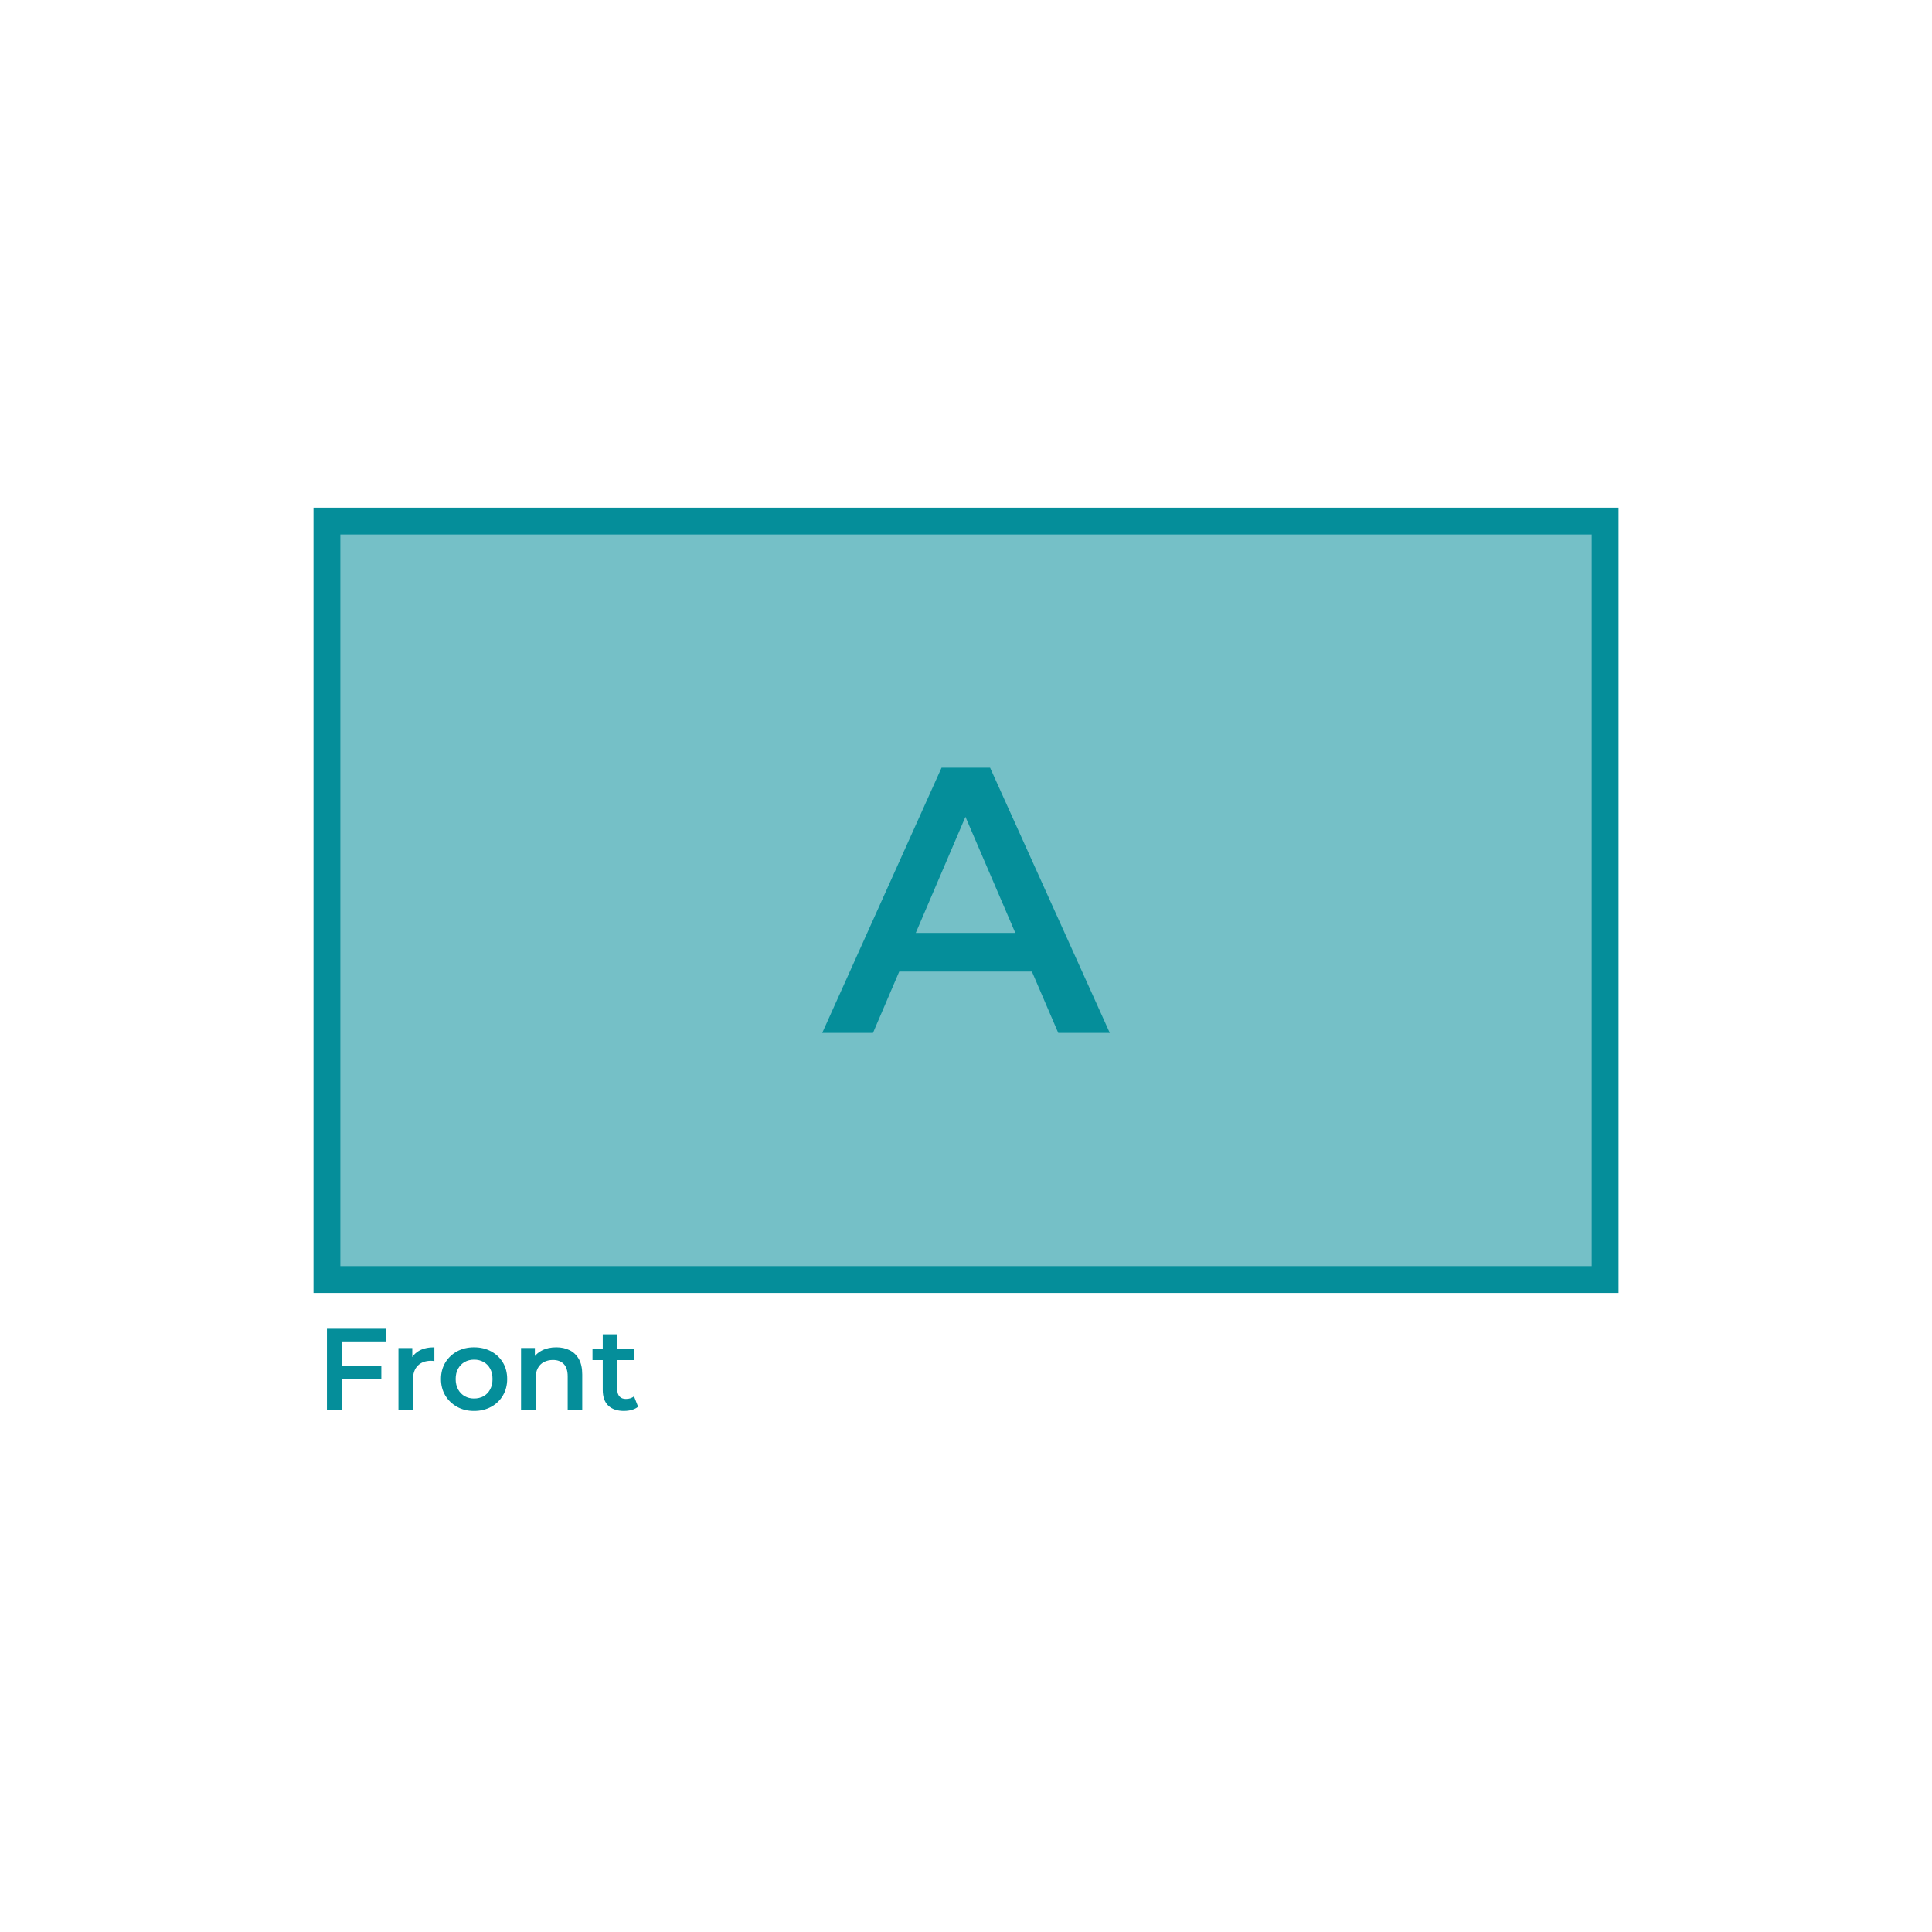 <?xml version="1.0" encoding="UTF-8"?>
<!DOCTYPE svg PUBLIC "-//W3C//DTD SVG 1.1//EN" "http://www.w3.org/Graphics/SVG/1.1/DTD/svg11.dtd">
<!-- Creator: CorelDRAW -->
<svg xmlns="http://www.w3.org/2000/svg" xml:space="preserve" width="101.6mm" height="101.6mm" version="1.1" style="shape-rendering:geometricPrecision; text-rendering:geometricPrecision; image-rendering:optimizeQuality; fill-rule:evenodd; clip-rule:evenodd"
viewBox="0 0 540.55 540.55"
 xmlns:xlink="http://www.w3.org/1999/xlink"
 xmlns:xodm="http://www.corel.com/coreldraw/odm/2003">
 <defs>
  <style type="text/css">
   <![CDATA[
    .str0 {stroke:#058E9A;stroke-width:7.51;stroke-miterlimit:22.926}
    .fil0 {fill:none}
    .fil1 {fill:#75C0C7}
    .fil2 {fill:#058E9A;fill-rule:nonzero}
   ]]>
  </style>
 </defs>
 <g id="Layer_x0020_1">
  <polygon class="fil0" points="-0,0 540.55,0 540.55,540.55 -0,540.55 "/>
  <rect class="fil1 str0" x="91.47" y="145.79" width="357.62" height="212.21"/>
  <path class="fil2" d="M230.05 289l33.39 -74.21 13.57 0 33.5 74.21 -14.42 0 -28.73 -66.89 5.51 0 -28.62 66.89 -14.2 0zm15.37 -17.17l3.71 -10.81 40.07 0 3.71 10.81 -47.49 0z"/>
  <path class="fil2" d="M95.34 382.24l11.35 0 0 3.58 -11.35 0 0 -3.58zm0.36 12.3l-4.23 0 0 -22.77 16.62 0 0 3.55 -12.39 0 0 19.23z"/>
  <path id="_1" class="fil2" d="M111.48 394.54l0 -17.37 3.87 0 0 4.78 -0.46 -1.4c0.52,-1.17 1.34,-2.06 2.46,-2.67 1.12,-0.61 2.51,-0.91 4.18,-0.91l0 3.87c-0.17,-0.04 -0.34,-0.07 -0.49,-0.08 -0.15,-0.01 -0.3,-0.02 -0.46,-0.02 -1.54,0 -2.77,0.45 -3.68,1.35 -0.91,0.9 -1.37,2.24 -1.37,4.02l0 8.43 -4.07 0z"/>
  <path id="_2" class="fil2" d="M132.62 394.77c-1.78,0 -3.36,-0.39 -4.75,-1.16 -1.39,-0.77 -2.48,-1.83 -3.29,-3.17 -0.8,-1.34 -1.2,-2.87 -1.2,-4.59 0,-1.73 0.4,-3.27 1.2,-4.6 0.8,-1.33 1.9,-2.38 3.29,-3.14 1.39,-0.76 2.97,-1.14 4.75,-1.14 1.8,0 3.4,0.38 4.8,1.14 1.4,0.76 2.49,1.8 3.29,3.12 0.79,1.32 1.19,2.86 1.19,4.62 0,1.71 -0.4,3.24 -1.19,4.59 -0.79,1.34 -1.89,2.4 -3.29,3.17 -1.4,0.77 -3,1.16 -4.8,1.16zm0 -3.48c1,0 1.89,-0.22 2.67,-0.65 0.78,-0.43 1.39,-1.06 1.84,-1.89 0.44,-0.82 0.67,-1.79 0.67,-2.9 0,-1.13 -0.22,-2.1 -0.67,-2.91 -0.44,-0.81 -1.06,-1.44 -1.84,-1.87 -0.78,-0.43 -1.66,-0.65 -2.63,-0.65 -1,0 -1.88,0.22 -2.65,0.65 -0.77,0.43 -1.38,1.06 -1.84,1.87 -0.46,0.81 -0.68,1.78 -0.68,2.91 0,1.11 0.23,2.07 0.68,2.9 0.46,0.82 1.07,1.45 1.84,1.89 0.77,0.43 1.64,0.65 2.62,0.65z"/>
  <path id="_3" class="fil2" d="M155.65 376.97c1.39,0 2.63,0.27 3.72,0.81 1.1,0.54 1.96,1.37 2.59,2.49 0.63,1.12 0.94,2.55 0.94,4.31l0 9.95 -4.07 0 0 -9.43c0,-1.54 -0.36,-2.69 -1.09,-3.45 -0.73,-0.76 -1.74,-1.14 -3.04,-1.14 -0.95,0 -1.8,0.2 -2.54,0.59 -0.74,0.39 -1.31,0.97 -1.71,1.74 -0.4,0.77 -0.6,1.74 -0.6,2.91l0 8.78 -4.07 0 0 -17.37 3.87 0 0 4.68 -0.68 -1.43c0.61,-1.11 1.49,-1.96 2.65,-2.55 1.16,-0.6 2.5,-0.89 4.02,-0.89z"/>
  <path id="_4" class="fil2" d="M174.62 394.77c-1.91,0 -3.38,-0.49 -4.42,-1.48 -1.04,-0.99 -1.56,-2.45 -1.56,-4.38l0 -15.58 4.07 0 0 15.48c0,0.82 0.21,1.46 0.63,1.92 0.42,0.46 1.01,0.68 1.77,0.68 0.91,0 1.67,-0.24 2.28,-0.72l1.14 2.9c-0.48,0.39 -1.06,0.68 -1.76,0.88 -0.69,0.2 -1.41,0.29 -2.15,0.29zm-8.85 -14.22l0 -3.25 11.58 0 0 3.25 -11.58 0z"/>
 </g>
</svg>
